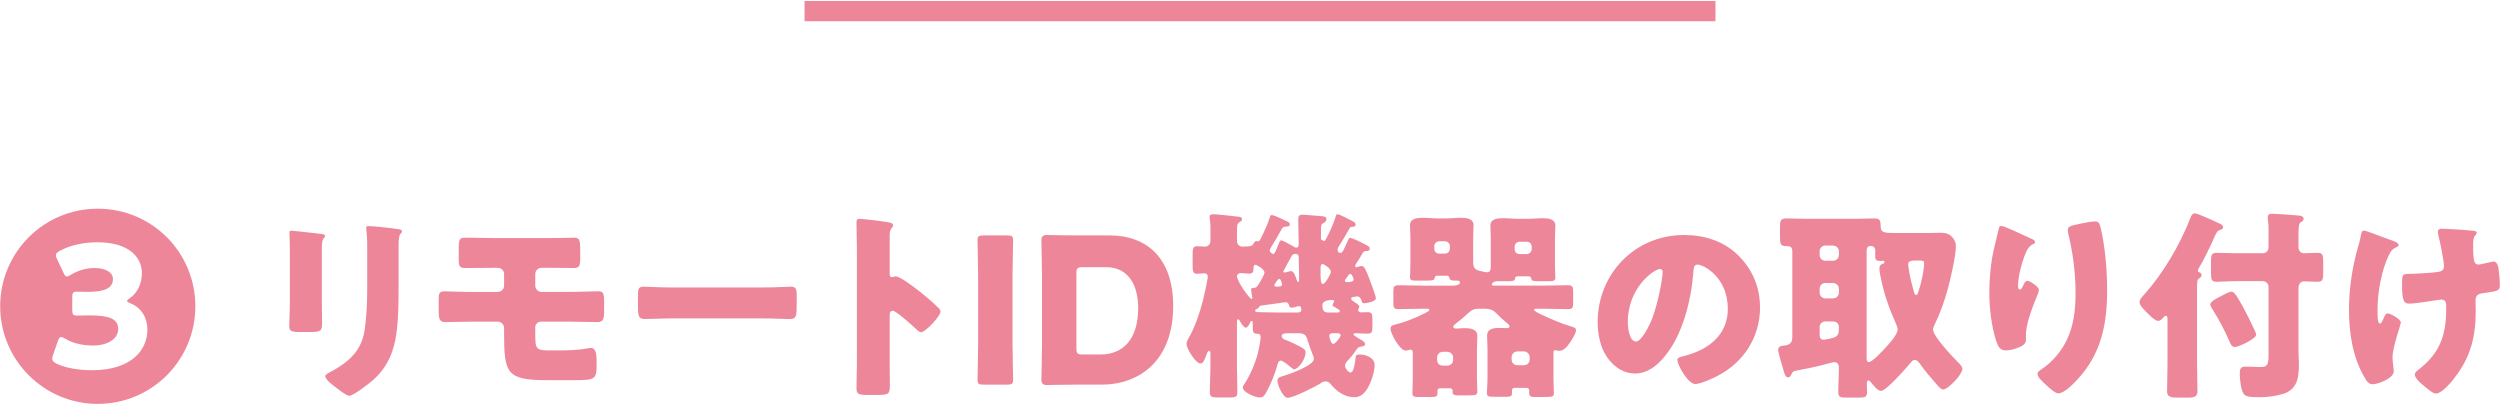<?xml version="1.0" encoding="UTF-8"?>
<svg xmlns="http://www.w3.org/2000/svg" version="1.1" viewBox="0 0 247 40">
  <defs>
    <style>
      .cls-1 {
        fill: #ee869a;
      }
    </style>
  </defs>
  <!-- Generator: Adobe Illustrator 28.6.0, SVG Export Plug-In . SVG Version: 1.2.0 Build 709)  -->
  <g>
    <g id="_レイヤー_1" data-name="レイヤー_1">
      <g>
        <g>
          <path class="cls-1" d="M9.658,20.619c5.342,0,9.643,4.301,9.643,9.642s-4.321,9.643-9.643,9.643S.017,35.582.017,30.26s4.301-9.642,9.642-9.642ZM12.859,29.96c-.2-.08-.301-.16-.301-.22,0-.08.08-.16.24-.261.82-.56,1.221-1.521,1.221-2.48,0-1.561-1.24-3.061-4.401-3.061-1.34,0-2.681.28-3.7.84-.28.16-.4.261-.4.44,0,.101.04.22.12.38l.62,1.32c.12.28.22.4.36.4.1,0,.22-.06.399-.18.66-.4,1.48-.66,2.32-.66,1.141,0,1.821.46,1.821,1.08,0,.88-.74,1.28-2.501,1.28-.34,0-.82-.021-1.08-.021-.38,0-.44.141-.44.601v1.14c0,.501.061.62.48.62.26,0,.82-.02,1.22-.02,1.921,0,2.841.32,2.841,1.36,0,.92-.98,1.62-2.5,1.62-1.141,0-2.101-.28-2.741-.68-.2-.12-.32-.16-.399-.16-.141,0-.221.12-.32.399l-.48,1.381c-.06.16-.08.26-.08.36,0,.199.12.319.4.479.9.44,2.221.66,3.521.66,4.061,0,5.481-2.12,5.481-4.001,0-1.14-.54-2.16-1.7-2.62Z"/>
          <path class="cls-1" d="M31.797,29.741c0,.72.021,1.42.021,2.12,0,.78-.04.94-1.08.94h-1.24c-.761,0-.921-.141-.921-.601,0-.66.061-1.54.061-2.4v-4.221c0-.66,0-1.341-.021-2.001,0-.18-.02-.42-.02-.58s.04-.199.18-.199c.261,0,1.94.199,2.341.239.12.021.22.021.32.04.439.04.68.08.68.221,0,.279-.32.08-.32,1.12v5.321ZM39.379,28.18c0,1.561,0,3.12-.2,4.681-.26,1.921-.9,3.44-2.38,4.741-.36.3-1.881,1.5-2.281,1.5-.3,0-1.02-.58-1.3-.8-.28-.2-1.08-.78-1.08-1.141,0-.18.399-.359.56-.439,1.721-.94,3.001-2.021,3.321-4.062.2-1.34.26-2.761.26-4.101v-4.101c0-.5,0-1.001-.06-1.501-.021-.12-.04-.3-.04-.42,0-.14.06-.2.199-.2.561,0,2.341.2,2.961.301.14.02.38.04.38.22,0,.1-.08.18-.18.28-.14.16-.16.76-.16,1.12v3.921Z"/>
          <path class="cls-1" d="M54.064,23.519c.66,0,1.3,0,1.96-.021.24,0,.48-.02.721-.02.479,0,.58.24.58,1.101v.92c0,.8-.08.98-.66.98-.881,0-1.74-.021-2.601-.021h-.561c-.36,0-.62.28-.62.641v1.12c0,.34.28.62.62.62h2.761c1.021,0,2.24-.061,2.801-.061.52,0,.62.16.62,1.001v1.02c0,.66-.08,1.021-.62,1.021-.94,0-1.86-.04-2.801-.04h-2.841c-.28,0-.54.26-.54.54v.54c0,1.74.04,1.761,1.681,1.761h.5c.84,0,2.141-.021,2.94-.2.12-.021.28-.04.4-.04.479,0,.54.68.54,1.26v.461c0,1.38-.16,1.46-2.28,1.46h-2.561c-4.081,0-4.301-.66-4.301-4.721v-.44c0-.34-.28-.62-.62-.62h-2.621c-.86,0-1.721.04-2.58.04-.62,0-.641-.38-.641-1.301v-1c0-.439.04-.74.561-.74.239,0,1.6.061,2.66.061h2.601c.36,0,.641-.28.641-.62v-1.141c0-.36-.28-.62-.641-.62h-.5c-.86,0-1.721.021-2.601.021-.68,0-.74-.12-.74-.98v-1.021c0-.92.12-1,.74-1,.9,0,1.78.04,2.681.04h5.321Z"/>
          <path class="cls-1" d="M75.472,28.4c1.18,0,2.46-.08,2.641-.08.52,0,.6.221.6.801v.96c0,1.1-.02,1.44-.66,1.44-.78,0-1.7-.061-2.58-.061h-9.202c-.881,0-1.82.061-2.561.061-.681,0-.681-.381-.681-1.44v-.92c0-.601.061-.841.58-.841.28,0,1.4.08,2.661.08h9.202Z"/>
          <path class="cls-1" d="M87.9,35.982c0,.66.02,1.32.02,2,0,.96-.06,1.04-1.36,1.04h-.899c-.801,0-1.041-.1-1.041-.62,0-.8.04-1.58.04-2.38v-11.543c0-.82-.04-1.86-.04-2.48,0-.26.04-.38.32-.38.24,0,2.601.26,3.081.4.12.04.22.12.22.239,0,.101-.06.181-.12.24-.1.141-.22.301-.22.721v3.881c0,.1.02.279.24.279.12,0,.24-.08.34-.08.16,0,.42.141.74.32.64.4,1.46,1.04,1.721,1.24.5.4,1.399,1.16,1.84,1.621.08.1.14.199.14.319,0,.4-1.46,2.021-1.92,2.021-.18,0-.38-.2-.5-.32-.34-.319-1.98-1.8-2.301-1.8-.28,0-.3.28-.3.479v4.802Z"/>
          <path class="cls-1" d="M97.158,38.002c-.46,0-.58-.08-.58-.5,0-.141.06-2.441.06-3.501v-6.741c0-1.061-.06-3.361-.06-3.501,0-.42.12-.5.58-.5h2.36c.46,0,.58.08.58.5,0,.14-.06,2.44-.06,3.501v6.741c0,1.06.06,3.36.06,3.501,0,.42-.12.5-.58.5h-2.36Z"/>
          <path class="cls-1" d="M106.269,38.002c-.92,0-2.681.04-2.82.04-.42,0-.561-.141-.561-.561,0-.14.061-2.36.061-3.421v-6.861c0-1.061-.061-3.28-.061-3.421,0-.42.141-.56.561-.56.14,0,1.9.04,2.82.04h3.361c3.681,0,6.281,2.24,6.281,6.981,0,5.321-3.261,7.762-7.082,7.762h-2.561ZM106.349,34.421c0,.5.101.6.601.6h1.8c2.221,0,3.701-1.52,3.701-4.58,0-2.361-1.04-4.041-3.141-4.041h-2.36c-.5,0-.601.1-.601.6v7.422Z"/>
          <path class="cls-1" d="M133.393,23.499c.221,0,1.521.641,1.761.801.12.08.18.14.18.24,0,.16-.1.26-.26.26h-.06c-.24,0-.32.08-.4.24-.12.22-.561.92-.66,1.06-.04.061-.06.12-.06.181,0,.08.04.12.1.12.14,0,.36-.12.54-.12.26,0,.44.399.88,1.58.101.28.521,1.38.521,1.62,0,.301-.9.48-1.141.48-.22,0-.239-.14-.3-.34-.06-.16-.22-.341-.4-.341-.04,0-.279.04-.38.061-.12.02-.22.04-.22.18,0,.08.1.181.2.24.1.061.6.36.6.5,0,.101-.02.16-.06.221-.04.06-.061.1-.061.14,0,.12.141.24.261.24.239,0,.479-.021.72-.021.4,0,.44.24.44.681v.72c0,.54-.04.721-.5.721-.4,0-.78-.04-1.181-.04-.06,0-.2.02-.2.1,0,.12.601.46.74.54.141.08.42.24.42.44s-.319.22-.38.24c-.32.04-.38.159-.56.42-.181.28-.561.74-.721.9-.2.199-.32.359-.32.6,0,.26.36.641.54.641.36,0,.461-1.181.501-1.461.02-.2.039-.32.399-.32.62,0,1.48.32,1.48,1.041,0,.66-.34,1.7-.68,2.26-.32.54-.681.921-1.341.921-.94,0-1.78-.601-2.341-1.32-.14-.16-.279-.24-.5-.24-.18,0-.3.06-.439.16-.54.359-2.741,1.46-3.301,1.46-.42,0-1-1.22-1-1.7,0-.32.3-.38.64-.48.561-.16,2.961-1.02,2.961-1.66,0-.16-.061-.3-.12-.44-.2-.479-.36-.939-.521-1.479-.14-.5-.38-.62-.88-.62h-1.12c-.16,0-.54.02-.54.26,0,.2.16.32.34.38.46.16,1.16.5,1.58.74.38.22.44.28.44.5,0,.761-.78,1.681-1.12,1.681-.12,0-.221-.12-.38-.24-.2-.16-.721-.62-.961-.62-.22,0-.3.32-.34.48-.24.88-.64,1.86-1.08,2.641-.18.34-.3.52-.66.52-.42,0-1.66-.5-1.66-.98,0-.14.1-.26.16-.359.56-.82,1.1-2.121,1.34-3.081.08-.34.26-1.2.26-1.521,0-.3-.12-.359-.399-.359-.36,0-.381-.261-.381-.641v-.46c0-.061-.02-.16-.1-.16s-.14.1-.16.16c-.08.18-.22.5-.439.5-.181,0-.501-.5-.581-.66-.039-.08-.079-.16-.159-.16-.12,0-.12.16-.12.32v4.221c0,.9.04,1.78.04,2.661,0,.479-.181.52-.82.52h-1.061c-.6,0-.84-.04-.84-.5,0-.88.06-1.78.06-2.681v-1.08c0-.16,0-.34-.12-.34-.14,0-.22.24-.279.399-.24.62-.32.841-.601.841-.44,0-1.36-1.44-1.36-1.94,0-.2.101-.36.18-.521.641-1.08,1.101-2.48,1.421-3.681.1-.4.5-2.12.5-2.461,0-.159-.12-.3-.3-.3-.181,0-.601.04-.78.04-.38,0-.42-.24-.42-.86v-1.12c0-.479.04-.74.42-.74.22,0,.62.04.8.04.3,0,.54-.24.54-.54v-1.4c0-.439-.08-.82-.08-1,0-.22.181-.26.36-.26.26,0,1.681.14,2.461.24.159.02.38.04.38.26,0,.16-.141.2-.28.3-.2.12-.22.38-.22.88v.98c0,.3.24.54.54.54.94,0,1-.12,1.08-.279.04-.08.18-.28.28-.28.02,0,.1.04.18.04.16,0,.24-.221.34-.42.28-.561.641-1.341.82-1.94.04-.141.08-.24.2-.24.22,0,1.221.479,1.46.6.181.08.32.16.32.301,0,.199-.14.239-.3.239h-.061c-.199,0-.34.061-.439.24-.261.48-.62,1.101-.841,1.461-.199.319-.34.54-.34.64,0,.18.22.36.32.36.16,0,.2-.101.58-1.04.1-.24.12-.301.24-.301.14,0,1.02.5,1.2.601.08.06.18.12.3.12.18,0,.22-.2.22-.341,0-.699-.04-1.399-.04-2.08v-.42c0-.32.12-.42.44-.42.04,0,1.62.12,1.78.14.42.04.561.08.561.32,0,.2-.141.28-.32.38-.16.08-.22.18-.22.561v.939c0,.061.02.141.06.16.08.04.24.101.26.101.04,0,.08-.04.141-.141.3-.479.86-1.76.98-2.24.06-.2.08-.26.199-.26.2,0,1.181.52,1.48.68.2.101.301.181.301.34,0,.2-.181.221-.32.221h-.04c-.181,0-.2.1-.32.3-.26.46-.74,1.28-1.021,1.7-.06.08-.08.16-.08.261,0,.159.08.319.261.319.24,0,.319-.24.72-1.14.08-.16.12-.341.26-.341ZM123.73,29.42c0-.08-.119-.62-.119-.801,0-.199.18-.18.279-.18.12,0,.261-.06.36-.2.26-.38.681-1.12.681-1.3,0-.36-.78-.78-.9-.78s-.181.12-.181.24v.06c0,.32-.04.58-.399.58-.221,0-.641-.06-.881-.06-.18,0-.359.14-.359.3,0,.521,1.26,2.261,1.44,2.261.06,0,.079-.061.079-.12ZM128.112,30.88c.22,0,.46,0,.46-.3,0-.14-.04-.34-.221-.34-.08,0-.12.02-.199.04-.141.04-.381.12-.541.12-.18,0-.22-.12-.26-.261-.06-.18-.14-.28-.34-.28-.04,0-2.181.301-2.341.32-.18.021-.2.04-.3.2q-.08.12-.2.14c-.08.021-.16.08-.16.16,0,.16.181.16.28.16.681,0,1.341.04,2.021.04h1.801ZM126.672,28.1c0-.08-.061-.2-.12-.38-.021-.08-.08-.16-.16-.16-.14,0-.26.24-.4.439-.04.061-.08.12-.08.16,0,.101.08.16.16.16.38,0,.601-.02.601-.22ZM126.792,26.82c0,.08.06.1.12.1.06,0,.14-.02.18-.02.14-.04.36-.12.48-.12.26,0,.5.7.56.92.021.061.061.141.14.141.08,0,.08-.101.08-.16,0-.601-.02-1.661-.04-2.301,0-.14-.1-.3-.26-.3-.2,0-.34.04-.44.22-.1.18-.819,1.48-.819,1.521ZM130.473,27.16c0,.38.02.9.22.9.24,0,.8-1,.8-1.2,0-.38-.76-.78-.8-.78-.22,0-.22.26-.22.42v.66ZM132.053,30.88c.2,0,.32-.02.32-.14s-.101-.16-.54-.42c-.08-.04-.181-.08-.181-.16,0-.16.16-.28.16-.4,0-.1-.08-.12-.18-.12-.3,0-.98.061-.98.48,0,.6.16.76.641.76h.76ZM131.732,32.921c-.18,0-.399.04-.399.26,0,.08.14.8.399.8.2,0,.721-.7.721-.84,0-.2-.221-.22-.36-.22h-.36ZM133.093,27.88c.021,0,.24-.021.38-.04.141-.021.261-.101.261-.24,0-.08-.061-.2-.12-.34-.04-.08-.101-.2-.221-.2-.1,0-.159.12-.3.319-.08.12-.22.261-.22.32,0,.141.1.181.22.181Z"/>
          <path class="cls-1" d="M142.007,27.24c-.14,0-.22.06-.26.22-.04.2-.12.261-.721.261h-1.24c-.239,0-.479-.021-.479-.32,0-.101.04-.84.04-1.301v-2.62c0-.5-.04-.92-.04-1.221,0-.7.74-.739,1.26-.739.54,0,1.061.06,1.581.06h.7c.5,0,1-.06,1.5-.06.52,0,1.24.06,1.24.739,0,.24-.04.681-.04,1.221v2.4c0,.82.4.82,1.08.98.08.02.18.04.26.04.36,0,.4-.26.4-.62v-2.741c0-.52-.04-.939-.04-1.24,0-.7.74-.74,1.261-.74s1.06.061,1.58.061h.84c.5,0,1-.061,1.501-.061.52,0,1.24.061,1.24.74,0,.24-.04.681-.04,1.24v2.601c0,.601.04,1.141.04,1.28,0,.301-.2.36-.521.36h-1.261c-.54,0-.58-.1-.62-.32-.02-.12-.119-.16-.279-.16h-1.021c-.2,0-.26.061-.28.24-.02.221-.34.24-.6.24h-1.181c-.34,0-.521.24-.521.32,0,.12.141.12.2.12h4.842c.819,0,1.64-.04,2.46-.04.5,0,.54.16.54.68v1c0,.541-.04.681-.52.681-.82,0-1.641-.04-2.48-.04h-.561c-.2,0-.3.02-.3.12,0,.12.56.38.68.44.98.46,1.98.899,3.001,1.2.2.06.46.1.46.359,0,.32-.38.9-.561,1.181-.26.38-.64.86-1.06.86-.221,0-.32-.061-.42-.061-.16,0-.181.08-.181.221v2.66c0,.7.04,1.2.04,1.38,0,.32-.18.36-.82.36h-1.12c-.439,0-.5-.14-.5-.38v-.28c0-.16-.12-.24-.26-.24h-1.16c-.16,0-.28.061-.28.24v.26c0,.261-.061.381-.48.381h-1.36c-.399,0-.64-.021-.64-.341,0-.159.06-.939.06-1.42v-2.94c0-.5-.04-.98-.04-1.32,0-.761.721-.78,1.301-.78.24,0,.54.02.7.02.1,0,.22-.06.22-.18s-.18-.26-.26-.32c-.32-.26-.78-.68-1.101-1.02-.28-.28-.62-.4-1.061-.4h-.58c-.439,0-.7.08-1.02.38-.4.38-.881.78-1.301,1.101-.1.08-.24.18-.24.3,0,.16.221.18.32.18.181,0,.521-.04.801-.04.56,0,1.26.08,1.26.78,0,.261-.04.761-.04,1.341v2.78c0,.7.04,1.2.04,1.36,0,.34-.18.38-.86.38h-1.1c-.32,0-.5-.08-.5-.38,0-.02.02-.06.02-.1,0-.101-.08-.221-.28-.221h-.96c-.2,0-.26.12-.26.221v.279c0,.28-.12.36-.561.36h-1.3c-.381,0-.62-.02-.62-.36,0-.14.04-.92.04-1.38v-2.601c0-.16-.021-.34-.24-.34-.08,0-.301.1-.46.1-.561,0-1.501-1.66-1.501-2.181,0-.22.12-.3.341-.359,1-.24,2.14-.681,3.061-1.16.3-.16.439-.221.439-.32,0-.12-.12-.12-.279-.12h-.28c-.841,0-1.66.04-2.48.04-.48,0-.521-.14-.521-.681v-.979c0-.54.04-.7.54-.7.82,0,1.641.04,2.461.04h2.9c.22,0,.68-.04.68-.32,0-.18-.159-.18-.42-.18-.439,0-.56-.021-.62-.261-.04-.16-.12-.22-.28-.22h-.92ZM142.768,25.059c.26,0,.479-.22.479-.479v-.261c0-.26-.22-.479-.479-.479h-.58c-.261,0-.48.22-.48.479v.261c0,.279.2.479.48.479h.58ZM143.007,36.122c.301,0,.561-.26.561-.56v-.24c0-.301-.26-.561-.561-.561h-.46c-.32,0-.56.26-.56.561v.24c0,.319.22.56.56.56h.46ZM150.568,36.082c.301,0,.561-.24.561-.56v-.24c0-.301-.26-.561-.561-.561h-.66c-.3,0-.56.26-.56.561v.24c0,.319.24.56.56.56h.66ZM150.849,25.099c.261,0,.48-.22.48-.479v-.261c0-.26-.22-.479-.48-.479h-.72c-.26,0-.48.22-.48.479v.261c0,.279.2.479.48.479h.72Z"/>
          <path class="cls-1" d="M171.77,25.259c1.42,1.42,2.12,3.161,2.12,5.142,0,2.82-1.54,5.301-4.021,6.641-.501.28-1.821.9-2.381.9-.7,0-1.761-1.84-1.761-2.4,0-.18.181-.26.761-.4,2.32-.6,4.221-2.061,4.221-4.621,0-3.141-2.4-4.381-3.001-4.381-.34,0-.38.36-.399.721-.221,2.78-1.021,6.182-2.861,8.382-.74.9-1.7,1.66-2.9,1.66-1.34,0-2.44-.92-3.041-2.061-.46-.88-.66-2.021-.66-3.001,0-4.801,3.701-8.621,8.522-8.621,2.04,0,3.961.6,5.401,2.04ZM160.827,31.8c0,.48.119,1.94.819,1.94.48,0,1.161-1.32,1.36-1.74.7-1.44,1.261-4.4,1.261-5.121,0-.16-.08-.3-.26-.3-.58,0-3.181,1.841-3.181,5.221Z"/>
          <path class="cls-1" d="M176.982,37.001c-.061.12-.141.28-.301.28-.26,0-.319-.26-.42-.52-.1-.4-.58-1.9-.58-2.161,0-.399.32-.439.62-.46.561-.06.78-.32.78-.86v-8.481c0-.44-.32-.48-.48-.48h-.08c-.6,0-.66-.2-.66-.92v-.94c0-.66.061-.88.641-.88.66,0,1.34.04,2,.04h4.661c.66,0,1.341-.04,2.001-.04.54,0,.64.18.64.7,0,.72.3.74,1.501.74h3.36c.24,0,.56-.021.92-.021.44,0,.801,0,1.16.301.301.26.5.64.5,1.02,0,.921-.54,3.281-.8,4.222-.32,1.18-.78,2.48-1.32,3.561-.06.14-.14.3-.14.46,0,.66,1.94,2.7,2.48,3.24.16.16.42.421.42.641,0,.54-1.4,2.04-1.921,2.04-.18,0-.399-.26-.62-.5-.04-.06-.1-.12-.14-.16-.44-.5-1.061-1.24-1.44-1.78-.14-.2-.32-.479-.6-.479-.16,0-.28.119-.36.239-.4.48-2.44,2.821-2.961,2.821-.32,0-.72-.521-.92-.761-.101-.1-.2-.28-.32-.28-.08,0-.16.12-.16.261,0,.28.021.58.021.88,0,.521-.2.561-.881.561h-1.12c-.62,0-.84-.04-.84-.54,0-.801.06-1.601.06-2.381,0-.34-.1-.58-.46-.58-.2,0-.84.2-1.08.26-.84.22-1.84.42-2.7.58-.32.061-.34.12-.46.38ZM180.343,24.259c-.32,0-.561.26-.561.56v.381c0,.3.24.56.561.56h.78c.3,0,.56-.26.56-.56v-.381c0-.3-.239-.52-.56-.56h-.78ZM180.343,27.959c-.32,0-.561.261-.561.561v.4c0,.3.24.56.561.56h.78c.3,0,.56-.26.56-.56v-.4c0-.3-.239-.521-.56-.561h-.78ZM180.343,31.761c-.32,0-.561.239-.561.56v.681c0,.3.04.56.4.56.18,0,.92-.16,1.08-.24.341-.16.42-.399.42-.74v-.26c0-.32-.239-.56-.56-.56h-.78ZM184.424,35.301c0,.141,0,.48.2.48.359,0,1.36-1.101,1.64-1.4.36-.4,1.221-1.301,1.221-1.841,0-.199-.101-.42-.18-.6-.681-1.54-1.141-2.82-1.48-4.481-.061-.239-.141-.68-.141-.92s.101-.4.32-.48c.1-.02.18-.04.18-.159,0-.08-.04-.141-.119-.141-.061,0-.101.021-.221.021-.54,0-.58-.101-.58-.641,0-.12.021-.22.021-.34,0-.38-.24-.5-.48-.5s-.38.18-.38.42v10.582ZM189.645,25.74h-.439c-.381,0-.681.06-.681.38,0,.08.061.38.061.48.1.64.239,1.26.42,1.88.1.38.14.66.3.66.14,0,.18-.16.22-.28.16-.479.28-.939.381-1.42.079-.34.199-1.12.199-1.421,0-.239-.1-.279-.46-.279Z"/>
          <path class="cls-1" d="M200.684,23.579c.279.12.38.2.38.341,0,.12-.061.14-.16.18-.5.22-.7.72-.88,1.181-.32.819-.641,2.1-.641,2.98,0,.12,0,.34.18.34.12,0,.2-.1.32-.38.101-.221.22-.48.44-.48.2,0,1.12.58,1.12.9,0,.1-.04.24-.08.34-.46,1.12-1.2,2.94-1.2,4.081v.5c0,.46-.42.66-.8.8-.36.141-.801.261-1.181.261-.62,0-.8-.46-.96-.94-.46-1.4-.681-3.301-.681-4.781,0-1.32.16-3.101.48-4.4.12-.521.26-1.061.38-1.601.08-.34.12-.58.3-.58.381,0,2.181.92,2.981,1.26ZM205.444,22.119c.439-.08,1.08-.24,1.521-.24.38,0,.46.141.58.641.439,1.78.64,4.24.64,6.101,0,3.441-.58,6.401-3.04,8.982-.381.4-1.221,1.26-1.781,1.26-.319,0-.899-.54-1.14-.76-.5-.46-.92-.84-.92-1.181,0-.119.079-.22.34-.399,1.1-.721,2.021-1.801,2.58-2.98.681-1.461.841-3.001.841-4.581,0-2.001-.261-4.001-.74-5.962-.021-.1-.021-.199-.021-.3,0-.32.26-.4,1.141-.58Z"/>
          <path class="cls-1" d="M217.069,36.001c0,.9.04,1.801.04,2.681,0,.38-.2.601-.8.601h-1.261c-.76,0-.94-.2-.94-.62,0-.881.04-1.761.04-2.661v-4.341c0-.26,0-.46-.16-.46-.1,0-.199.1-.26.18-.12.16-.28.32-.521.32-.34,0-1.2-.88-1.6-1.36-.141-.18-.221-.34-.221-.5,0-.24.221-.48.48-.76,1.86-2.081,3.501-4.882,4.521-7.482.08-.22.181-.52.461-.52.08,0,.26.06.479.14.66.261,1.74.761,2.081.921.12.06.239.18.239.319,0,.181-.26.261-.399.301-.16.04-.32.34-.38.479-.381.9-1.161,2.501-1.661,3.321-.04.06-.06.119-.06.199,0,.101.08.12.18.16.12.04.181.141.181.261,0,.18-.101.239-.24.319-.181.141-.2.32-.2,1.001v7.501ZM220.771,28.98c.3.3,1.2,1.921,2.02,3.721.08.181.12.301.12.36,0,.42-1.74,1.221-2.1,1.221-.341,0-.421-.301-.541-.561-.479-1.08-1.02-2.12-1.64-3.101-.08-.14-.261-.4-.261-.54,0-.3.681-.62,1.061-.82.22-.12.8-.44,1.021-.44.1,0,.2.04.32.16ZM227.092,34.641c0,.42.04.921.04,1.421,0,.7-.061,1.4-.341,1.9-.319.56-.76.84-1.38,1-.66.18-1.44.28-2.12.28-.921,0-1.4-.021-1.621-.341-.279-.399-.38-1.46-.38-1.94,0-.62.141-.739.58-.739.4,0,1.021.039,1.461.039.68,0,.8-.199.8-1.22v-6.701c0-.301-.24-.561-.561-.561h-2.641c-.72,0-1.46.061-1.92.061-.5,0-.561-.221-.561-.78v-1.28c0-.58.061-.801.561-.801.54,0,1.2.04,1.92.04h2.561c.421,0,.641-.2.641-.64v-1.78c0-.54-.08-.9-.08-1.141,0-.28.2-.34.44-.34.359,0,2.26.14,2.681.18.18.021.42.101.42.3,0,.24-.2.32-.28.36-.2.12-.22.561-.22,1.181v1.28c0,.42.279.6.54.6.439,0,.88-.04,1.32-.04.54,0,.58.221.58.9v1.101c0,.62-.04.86-.58.86-.44,0-.881-.04-1.32-.04-.221,0-.54.14-.54.68v6.161Z"/>
          <path class="cls-1" d="M236.161,23.699l.18.061c.32.12.641.24.641.46,0,.1-.061.12-.181.18-.4.181-.56.36-.76.761-.74,1.48-1.141,3.74-1.141,5.4,0,.74,0,1.4.24,1.4.12,0,.16-.08.3-.38.16-.36.261-.62.46-.62.261,0,1.301.58,1.301.88s-.82,2.401-.82,3.501c0,.24.06.681.08.92.02.141.04.28.04.421,0,.74-1.641,1.28-2.061,1.28-.36,0-.561-.181-.88-.761-1.141-2.021-1.48-4.36-1.48-6.621,0-2.16.36-4.421.98-6.481.08-.26.119-.42.159-.66.08-.54.16-.66.36-.66.12,0,1.101.36,1.82.641.36.14.641.239.761.279ZM244.362,22.799c.181.02.34.06.34.199,0,.08-.079.2-.159.28-.181.18-.2.54-.2.96,0,1.501.1,1.9.52,1.9.16,0,.78-.14,1.181-.239.16-.04.24-.061.32-.061.359,0,.46.48.5.761.06.42.12,1.1.12,1.54,0,.6-.16.62-1.641.82-.26.04-.76.1-.76.68,0,.32.02.66.02,1,0,2.661-.5,4.682-2.181,6.802-.319.42-1.2,1.44-1.74,1.44-.12,0-.3-.061-.52-.22-.601-.44-1.581-1.221-1.581-1.641,0-.16.08-.28.341-.48.06-.04.079-.06.159-.12,2.041-1.64,2.601-3.38,2.601-5.921v-.36c0-.3-.12-.54-.479-.54-.16,0-1.28.181-1.421.2-.46.06-1.28.2-1.72.2-.48,0-.74-.12-.74-1.82,0-1.08.02-1.12.74-1.12.399,0,2.32-.101,2.88-.2.301-.061.521-.2.521-.54,0-.58-.4-2.48-.561-3.121-.02-.1-.04-.22-.04-.32,0-.239.221-.279.421-.279.18,0,1.62.06,3.08.2Z"/>
        </g>
        <rect class="cls-1" x="123.489" y="-43.903" width="2" height="90" transform="translate(125.586 -123.391) rotate(90)"/>
      </g>
    </g>
  </g>
</svg>